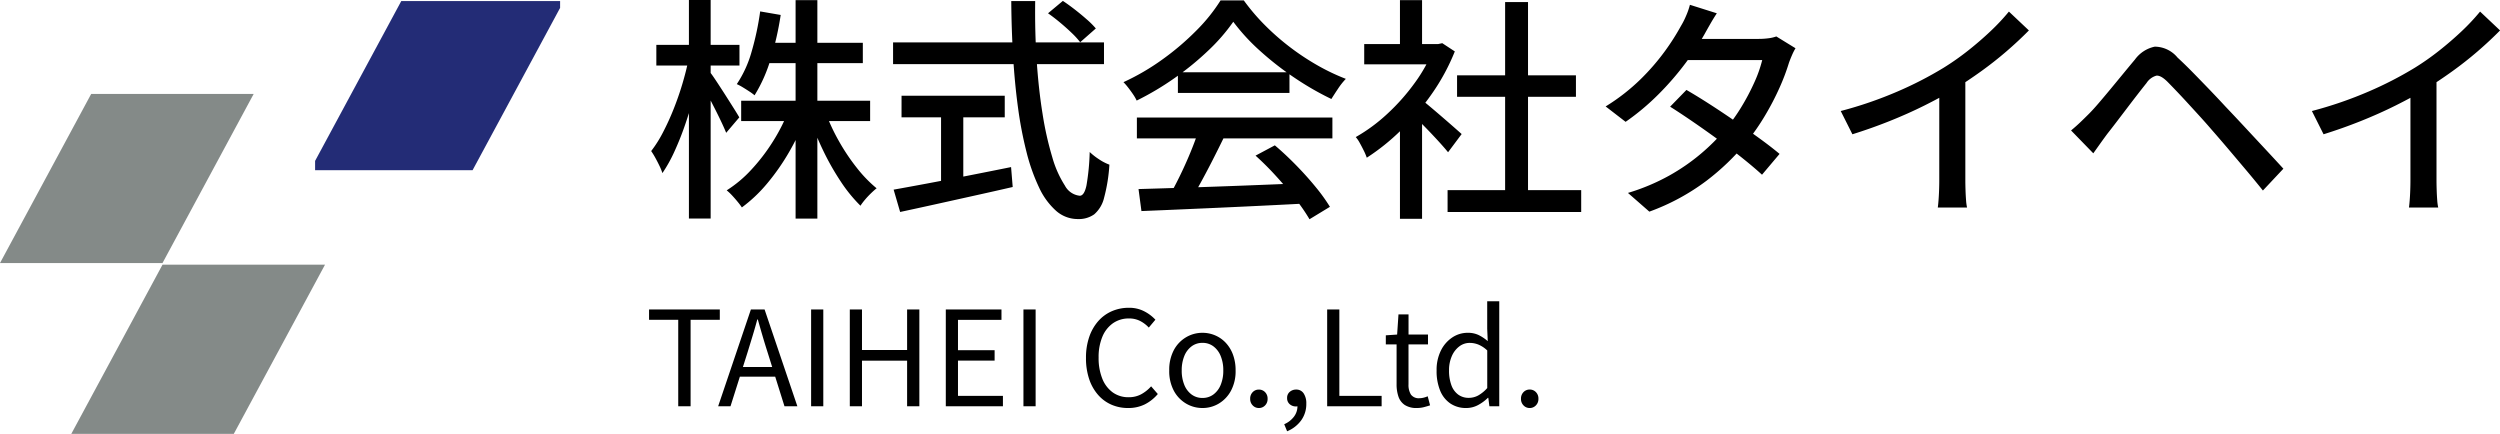 <svg height="46.038" viewBox="0 0 265.299 46.038" width="265.299" xmlns="http://www.w3.org/2000/svg" xmlns:xlink="http://www.w3.org/1999/xlink"><clipPath id="a"><path d="m.339 0h26v18h-26z"/></clipPath><path d="m10.215-10.418h13.685v2.153h-13.685zm2.5-6.15h10.41v2.153h-10.414zm3.275-4.532h2.31v23.189h-2.31zm-.754 11.75 1.854.572a24.141 24.141 0 0 1 -1.782 3.79 23.511 23.511 0 0 1 -2.336 3.347 15.431 15.431 0 0 1 -2.682 2.541 7.7 7.7 0 0 0 -.469-.621q-.282-.343-.578-.66a5.485 5.485 0 0 0 -.564-.532 12.858 12.858 0 0 0 2.61-2.187 19.99 19.99 0 0 0 2.271-2.958 19.294 19.294 0 0 0 1.676-3.292zm3.91.114a20.835 20.835 0 0 0 1.433 3.086 21.667 21.667 0 0 0 1.908 2.85 14.037 14.037 0 0 0 2.1 2.171q-.257.2-.587.521a9.078 9.078 0 0 0 -.627.667 6.5 6.5 0 0 0 -.5.661 15.832 15.832 0 0 1 -2.093-2.572 27.106 27.106 0 0 1 -1.871-3.3 31.165 31.165 0 0 1 -1.449-3.554zm-6.915-10.664 2.178.377a32.022 32.022 0 0 1 -1.073 4.705 15.845 15.845 0 0 1 -1.7 3.82 5.108 5.108 0 0 0 -.55-.405q-.349-.229-.7-.444a5.7 5.7 0 0 0 -.635-.338 12.01 12.01 0 0 0 1.578-3.467 29.54 29.54 0 0 0 .902-4.248zm-11.018 3.551h8.821v2.195h-8.821zm3.457-4.762h2.307v23.189h-2.307zm-.036 6.292 1.336.511q-.283 1.542-.713 3.168t-.966 3.19a30.965 30.965 0 0 1 -1.154 2.907 15.179 15.179 0 0 1 -1.28 2.3 5.842 5.842 0 0 0 -.311-.765q-.205-.428-.437-.849a7.821 7.821 0 0 0 -.444-.724 12.715 12.715 0 0 0 1.235-1.951 26.531 26.531 0 0 0 1.128-2.46q.529-1.318.939-2.69t.667-2.637zm2.237 1.319q.225.272.666.937t.951 1.46q.51.8.938 1.479t.59.969l-1.392 1.638q-.211-.523-.578-1.292t-.8-1.611q-.429-.842-.823-1.561t-.643-1.157zm35.908-6.2 1.575-1.315q.613.405 1.285.928t1.261 1.044a8.594 8.594 0 0 1 .951.952l-1.659 1.46a8.912 8.912 0 0 0 -.907-.991q-.566-.544-1.224-1.093t-1.282-.985zm-16.444 3.087h22.383v2.307h-22.383zm.9 5.661h10.951v2.29h-10.953zm4.192 1.266h2.36v8.731h-2.36zm-5.033 8.7q1.5-.266 3.54-.648t4.34-.833q2.3-.451 4.583-.913l.173 2.114q-2.088.48-4.228.953l-4.117.913q-1.976.437-3.6.784zm12.483-20.014h2.539q-.045 3.3.162 6.366t.63 5.663a34.178 34.178 0 0 0 1.021 4.54 11.2 11.2 0 0 0 1.341 3.017 2.02 2.02 0 0 0 1.574 1.075q.482 0 .715-1.1a24.381 24.381 0 0 0 .341-3.542 6.663 6.663 0 0 0 1 .781 5.142 5.142 0 0 0 1.091.563 17.529 17.529 0 0 1 -.566 3.521 3.337 3.337 0 0 1 -1.046 1.75 2.82 2.82 0 0 1 -1.737.5 3.46 3.46 0 0 1 -2.317-.88 7.566 7.566 0 0 1 -1.8-2.475 20.071 20.071 0 0 1 -1.331-3.761 41.5 41.5 0 0 1 -.906-4.742q-.349-2.577-.519-5.442t-.192-5.834zm13.505 19.953q2.209-.064 5.13-.157t6.183-.218q3.262-.125 6.472-.261l-.081 2.17q-3.11.164-6.274.313t-6.021.271q-2.856.127-5.1.216zm-.174-7.594h20.748v2.22h-20.748zm4.352-4.8h11.84v2.192h-11.84zm2.173 6.236 2.679.74q-.575 1.183-1.222 2.45t-1.29 2.432q-.642 1.168-1.233 2.078l-2.086-.695q.563-.966 1.161-2.187t1.125-2.492q.528-1.274.866-2.329zm6.067 2.61 2.048-1.092q1.144.972 2.269 2.123t2.063 2.3a18.555 18.555 0 0 1 1.513 2.1l-2.168 1.319a18.258 18.258 0 0 0 -1.476-2.137q-.931-1.188-2.038-2.405a30.305 30.305 0 0 0 -2.211-2.208zm-2.363-14.205a19.685 19.685 0 0 1 -2.614 3.015 30.517 30.517 0 0 1 -3.568 2.925 30.4 30.4 0 0 1 -4.069 2.423 4.5 4.5 0 0 0 -.377-.655q-.243-.359-.507-.7a6.279 6.279 0 0 0 -.518-.6 24.542 24.542 0 0 0 4.159-2.429 27.875 27.875 0 0 0 3.6-3.073 18.089 18.089 0 0 0 2.546-3.175h2.464a21.868 21.868 0 0 0 2.254 2.643 25.8 25.8 0 0 0 2.673 2.336 26.162 26.162 0 0 0 2.911 1.924 22.258 22.258 0 0 0 2.991 1.423 7.3 7.3 0 0 0 -.817 1.028q-.395.592-.719 1.109a31.052 31.052 0 0 1 -3.89-2.24 32.18 32.18 0 0 1 -3.679-2.867 21.152 21.152 0 0 1 -2.84-3.087zm22.742 17.868h14.179v2.321h-14.179zm1.006-12.184h12.615v2.279h-12.615zm5.1-7.775h2.43v21.079h-2.43zm-14.953 4.457h8.246v2.153h-8.246zm3.793 7.934 2.346-2.793v13.4h-2.346zm0-12.6h2.346v5.69h-2.346zm2.111 10.45q.328.225.952.748t1.333 1.134q.71.611 1.3 1.129t.851.754l-1.442 1.931q-.353-.437-.91-1.05t-1.191-1.273q-.636-.66-1.224-1.239t-.981-.941zm1.482-5.787h.469l.427-.092 1.332.874a22.1 22.1 0 0 1 -2.437 4.5 26.7 26.7 0 0 1 -3.289 3.88 22.952 22.952 0 0 1 -3.616 2.9 5.872 5.872 0 0 0 -.318-.753q-.212-.429-.432-.824a3.355 3.355 0 0 0 -.419-.613 17.886 17.886 0 0 0 3.334-2.453 21.926 21.926 0 0 0 2.929-3.3 16.065 16.065 0 0 0 2.021-3.675zm26.808 4.87q1.18.683 2.525 1.55t2.695 1.8q1.349.931 2.563 1.814t2.1 1.625l-1.863 2.208q-.844-.772-2.038-1.73t-2.554-1.95q-1.36-.993-2.7-1.913t-2.46-1.627zm11.574-4.424a5.969 5.969 0 0 0 -.37.729q-.186.427-.32.8a22.4 22.4 0 0 1 -1.007 2.663 28.216 28.216 0 0 1 -1.523 2.928 24.384 24.384 0 0 1 -1.992 2.871 25.347 25.347 0 0 1 -4.227 4.066 23.279 23.279 0 0 1 -6.071 3.282l-2.271-1.986a22.069 22.069 0 0 0 4.37-1.834 21.313 21.313 0 0 0 3.392-2.343 22.081 22.081 0 0 0 2.569-2.562 18.959 18.959 0 0 0 1.709-2.388 23.432 23.432 0 0 0 1.372-2.6 13.613 13.613 0 0 0 .837-2.37h-8.913l.954-2.248h7.585a7.851 7.851 0 0 0 1.032-.066 3.876 3.876 0 0 0 .838-.194zm-8.349-3.709q-.371.563-.734 1.2t-.569 1.011a28.266 28.266 0 0 1 -2.027 3.086 30.41 30.41 0 0 1 -2.84 3.278 25.465 25.465 0 0 1 -3.509 2.943l-2.12-1.634a21.014 21.014 0 0 0 3.732-2.909 23.823 23.823 0 0 0 2.613-3.034 24.51 24.51 0 0 0 1.646-2.594 8.227 8.227 0 0 0 .529-1.041 7.45 7.45 0 0 0 .423-1.208zm13.149 10.37a42.065 42.065 0 0 0 6.064-2.088 38.805 38.805 0 0 0 4.85-2.5 27.676 27.676 0 0 0 2.575-1.806q1.268-1 2.4-2.07a22.737 22.737 0 0 0 1.958-2.088l2.12 2q-1.1 1.117-2.382 2.222t-2.695 2.12q-1.411 1.014-2.875 1.923-1.395.836-3.137 1.705t-3.694 1.65q-1.952.78-3.946 1.4zm10.457-3.3 2.766-.73v11.34q0 .5.019 1.082t.058 1.082a5.067 5.067 0 0 0 .106.771h-3.106q.039-.273.078-.771t.059-1.079q.02-.58.02-1.082zm13.986 5.363q.523-.434.946-.836t.949-.928q.447-.447 1.021-1.118t1.238-1.47q.663-.8 1.337-1.621t1.282-1.546a3.469 3.469 0 0 1 2.105-1.373 3.147 3.147 0 0 1 2.414 1.151q.8.737 1.7 1.657t1.79 1.845q.887.925 1.615 1.716.85.889 1.909 2.028t2.167 2.328q1.108 1.189 2.058 2.225l-2.174 2.316q-.855-1.069-1.828-2.223t-1.909-2.258q-.936-1.1-1.712-1.984-.539-.631-1.205-1.363t-1.33-1.455q-.663-.723-1.238-1.324t-.941-.97q-.682-.66-1.136-.613a1.824 1.824 0 0 0 -1.05.782q-.413.513-.955 1.213t-1.121 1.463q-.58.763-1.118 1.468t-.943 1.216q-.395.529-.8 1.1l-.712 1zm25.557-2.063a42.065 42.065 0 0 0 6.064-2.088 38.805 38.805 0 0 0 4.85-2.5 27.676 27.676 0 0 0 2.575-1.806q1.268-1 2.4-2.07a22.737 22.737 0 0 0 1.958-2.088l2.12 2q-1.1 1.117-2.382 2.222t-2.695 2.12q-1.411 1.014-2.875 1.923-1.395.836-3.137 1.705t-3.694 1.65q-1.952.78-3.946 1.4zm10.457-3.3 2.766-.73v11.34q0 .5.019 1.082t.058 1.082a5.067 5.067 0 0 0 .106.771h-3.106q.039-.273.078-.771t.059-1.079q.02-.58.02-1.082z" transform="translate(68.438 21.111)"/><path d="m3.536 0v-9.172h-3.096v-1.1h7.508v1.1h-3.1v9.172zm4.237 0 3.473-10.268h1.454l3.478 10.268h-1.368l-1.8-5.746q-.278-.87-.528-1.722t-.5-1.744h-.056q-.242.9-.5 1.747t-.526 1.719l-1.817 5.746zm1.814-3.137v-1.027h4.733v1.027zm8.05 3.137v-10.268h1.293v10.268zm4.106 0v-10.268h1.293v4.3h4.788v-4.3h1.3v10.268h-1.3v-4.839h-4.788v4.839zm10.187 0v-10.268h5.908v1.1h-4.615v3.222h3.887v1.1h-3.887v3.746h4.769v1.1zm8.239 0v-10.268h1.293v10.268zm11.107.187a4.362 4.362 0 0 1 -1.776-.357 4.023 4.023 0 0 1 -1.42-1.049 4.893 4.893 0 0 1 -.94-1.676 6.928 6.928 0 0 1 -.334-2.232 6.739 6.739 0 0 1 .344-2.227 4.962 4.962 0 0 1 .955-1.676 4.105 4.105 0 0 1 1.444-1.055 4.463 4.463 0 0 1 1.809-.364 3.434 3.434 0 0 1 1.652.385 4.272 4.272 0 0 1 1.162.879l-.7.836a3.3 3.3 0 0 0 -.92-.7 2.531 2.531 0 0 0 -1.173-.267 2.921 2.921 0 0 0 -1.7.5 3.26 3.26 0 0 0 -1.132 1.435 5.571 5.571 0 0 0 -.4 2.217 5.829 5.829 0 0 0 .391 2.237 3.279 3.279 0 0 0 1.107 1.457 2.83 2.83 0 0 0 1.692.513 2.76 2.76 0 0 0 1.311-.306 3.9 3.9 0 0 0 1.07-.851l.71.816a4.4 4.4 0 0 1 -1.38 1.098 3.9 3.9 0 0 1 -1.772.387zm7.891 0a3.384 3.384 0 0 1 -1.737-.471 3.467 3.467 0 0 1 -1.3-1.362 4.4 4.4 0 0 1 -.489-2.147 4.451 4.451 0 0 1 .489-2.166 3.463 3.463 0 0 1 1.3-1.364 3.385 3.385 0 0 1 1.738-.471 3.4 3.4 0 0 1 1.332.267 3.33 3.33 0 0 1 1.126.78 3.7 3.7 0 0 1 .774 1.258 4.74 4.74 0 0 1 .283 1.7 4.372 4.372 0 0 1 -.493 2.147 3.513 3.513 0 0 1 -1.29 1.358 3.347 3.347 0 0 1 -1.733.471zm0-1.068a1.9 1.9 0 0 0 1.156-.364 2.368 2.368 0 0 0 .777-1.021 3.911 3.911 0 0 0 .277-1.528 3.948 3.948 0 0 0 -.277-1.538 2.4 2.4 0 0 0 -.774-1.027 1.889 1.889 0 0 0 -1.156-.368 1.889 1.889 0 0 0 -1.156.368 2.387 2.387 0 0 0 -.773 1.027 3.967 3.967 0 0 0 -.275 1.538 3.931 3.931 0 0 0 .275 1.528 2.357 2.357 0 0 0 .773 1.021 1.9 1.9 0 0 0 1.153.364zm5.984 1.068a.878.878 0 0 1 -.65-.276.955.955 0 0 1 -.271-.7.966.966 0 0 1 .27-.711.887.887 0 0 1 .65-.27.9.9 0 0 1 .658.27.966.966 0 0 1 .271.715.955.955 0 0 1 -.271.7.888.888 0 0 1 -.657.272zm3 2.47-.308-.749a2.6 2.6 0 0 0 1.032-.8 1.83 1.83 0 0 0 .372-1.147l-.147-1.15.622.936a.7.7 0 0 1 -.295.214 1.006 1.006 0 0 1 -.348.06.977.977 0 0 1 -.649-.236.816.816 0 0 1 -.28-.66.813.813 0 0 1 .284-.656 1.009 1.009 0 0 1 .672-.24.918.918 0 0 1 .795.4 1.879 1.879 0 0 1 .285 1.1 2.936 2.936 0 0 1 -.546 1.771 3.441 3.441 0 0 1 -1.493 1.157zm4.249-2.657v-10.268h1.293v9.168h4.487v1.1zm9.522.187a2.267 2.267 0 0 1 -1.28-.318 1.731 1.731 0 0 1 -.675-.888 3.986 3.986 0 0 1 -.2-1.329v-4.219h-1.143v-.96l1.2-.081.144-2.14h1.067v2.14h2.065v1.041h-2.068v4.251a1.928 1.928 0 0 0 .257 1.077 1.027 1.027 0 0 0 .922.385 1.775 1.775 0 0 0 .443-.062 2.4 2.4 0 0 0 .413-.143l.255.961q-.317.107-.681.2a3.025 3.025 0 0 1 -.723.085zm5.228 0a2.936 2.936 0 0 1 -1.656-.466 3 3 0 0 1 -1.094-1.356 5.416 5.416 0 0 1 -.386-2.159 4.587 4.587 0 0 1 .463-2.131 3.537 3.537 0 0 1 1.213-1.383 2.925 2.925 0 0 1 1.62-.487 2.641 2.641 0 0 1 1.152.233 4.591 4.591 0 0 1 .98.653l-.058-1.31v-2.925h1.279v11.144h-1.048l-.115-.9h-.039a4.467 4.467 0 0 1 -1.034.766 2.642 2.642 0 0 1 -1.281.321zm.282-1.079a2.074 2.074 0 0 0 1.01-.26 3.7 3.7 0 0 0 .946-.78v-3.99a3.131 3.131 0 0 0 -.931-.619 2.482 2.482 0 0 0 -.93-.182 1.8 1.8 0 0 0 -1.1.369 2.548 2.548 0 0 0 -.793 1.023 3.669 3.669 0 0 0 -.3 1.524 4.437 4.437 0 0 0 .246 1.564 2.147 2.147 0 0 0 .717 1 1.846 1.846 0 0 0 1.131.351zm6.458 1.079a.878.878 0 0 1 -.65-.276.955.955 0 0 1 -.271-.7.966.966 0 0 1 .271-.715.887.887 0 0 1 .65-.27.9.9 0 0 1 .658.27.966.966 0 0 1 .271.715.955.955 0 0 1 -.271.7.888.888 0 0 1 -.658.276z" transform="translate(68.438 43.111)"/><g clip-path="url(#a)" transform="translate(33.099 .111)"><path d="m213.923 0h-17.245l-9.678 17.949h17.245z" fill="#232c76" transform="translate(-187.193)"/></g><g fill="#848a88"><path d="m26.923 56h-17.245l-9.678 17.949h17.245z" transform="translate(0 -46.035)"/><path d="m69.923 159h-17.245l-9.678 17.949h17.245z" transform="translate(-35.433 -130.91)"/></g></svg>